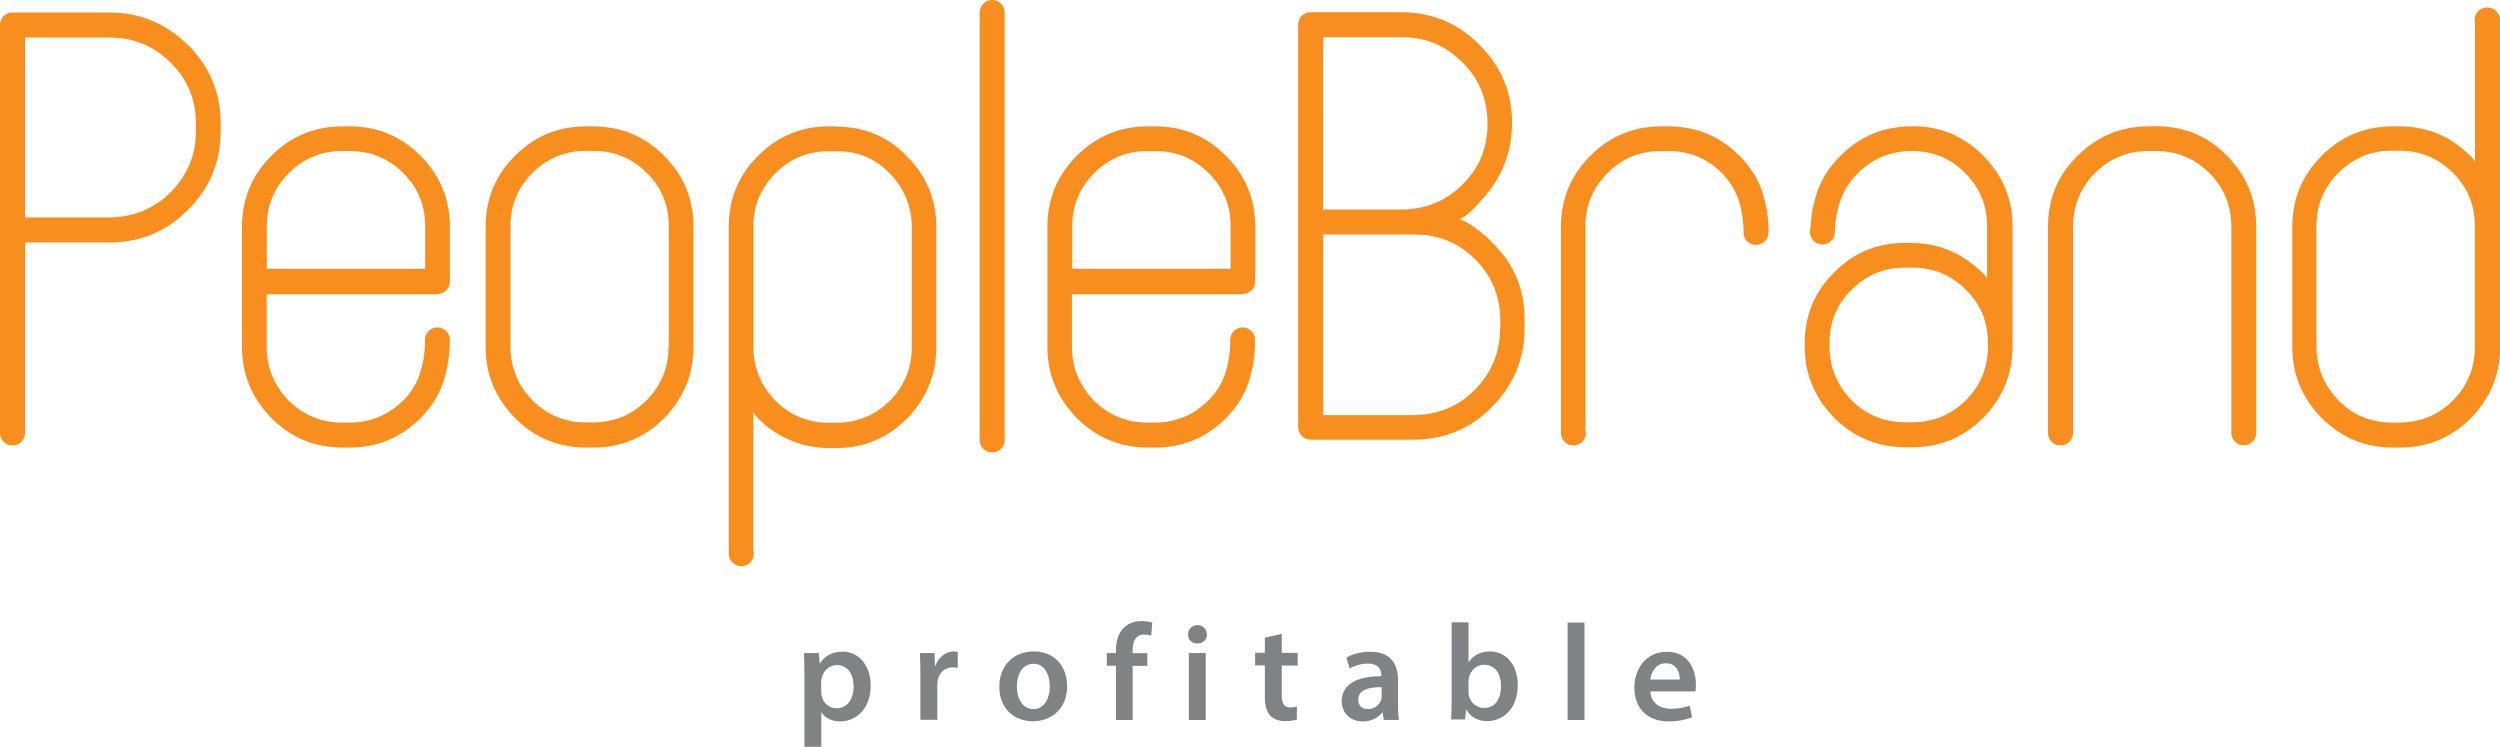 <?xml version="1.0" encoding="UTF-8"?><svg id="a" xmlns="http://www.w3.org/2000/svg" width="153.93" height="46" viewBox="0 0 153.93 46"><path d="m49.53,41.58c0-.54-.01-.98-.03-1.37h.91l.06.64h.01c.3-.47.78-.73,1.41-.73.94,0,1.72.81,1.72,2.09,0,1.48-.94,2.21-1.88,2.21-.51,0-.94-.21-1.15-.56h-.01v2.12h-1.04v-4.42h0Zm1.04,1.01c0,.1,0,.2.03.29.1.43.47.73.91.73.66,0,1.05-.56,1.05-1.35,0-.73-.36-1.31-1.03-1.31-.43,0-.83.31-.93.77-.03.09-.04.17-.04.26v.63h0Z" fill="#808285" stroke-width="0"/><path d="m56.67,41.54c0-.56-.01-.95-.03-1.33h.9l.03.78h.03c.2-.58.68-.88,1.13-.88.1,0,.16.01.24.03v.98c-.09-.01-.17-.03-.3-.03-.5,0-.84.33-.93.78-.01.09-.03.2-.03.33v2.12h-1.04v-2.79h0Z" fill="#808285" stroke-width="0"/><path d="m65.71,42.22c0,1.51-1.07,2.19-2.11,2.19-1.17,0-2.07-.8-2.07-2.12s.88-2.18,2.12-2.18,2.05.87,2.05,2.11m-3.09.04c0,.8.38,1.4,1.03,1.4.6,0,1-.58,1-1.41,0-.64-.29-1.38-1-1.38-.74.01-1.03.71-1.03,1.4" fill="#808285" stroke-width="0"/><path d="m68.71,44.32v-3.33h-.56v-.78h.56v-.17c0-.53.14-1.07.5-1.4.3-.29.71-.4,1.07-.4.29,0,.5.04.67.1l-.07.8c-.11-.04-.26-.07-.44-.07-.51,0-.7.43-.7.94v.21h.9v.78h-.9v3.33h-1.03Z" fill="#808285" stroke-width="0"/><path d="m74.32,39.06c0,.31-.23.56-.6.56-.34,0-.57-.24-.57-.56s.24-.57.58-.57.57.26.58.57m-1.11,1.15h1.04v4.12h-1.04v-4.12Z" fill="#808285" stroke-width="0"/><path d="m78.92,39.03v1.17h.98v.78h-.98v1.82c0,.5.14.76.53.76.17,0,.31-.03.4-.06v.8c-.14.06-.41.1-.74.1-.38,0-.7-.13-.9-.34-.21-.24-.33-.61-.33-1.15v-1.94h-.6v-.78h.6v-.93l1.04-.23Z" fill="#808285" stroke-width="0"/><path d="m85.2,44.32l-.07-.46h-.01c-.26.33-.68.56-1.21.56-.83,0-1.3-.6-1.3-1.23,0-1.04.93-1.57,2.44-1.55v-.07c0-.27-.11-.71-.84-.71-.4,0-.83.13-1.11.3l-.2-.67c.3-.19.84-.36,1.48-.36,1.31,0,1.7.84,1.7,1.74v1.48c0,.37.01.74.06.98h-.93Zm-.13-2.01c-.74-.01-1.44.14-1.44.77,0,.4.26.58.6.58.41,0,.71-.27.81-.57.03-.07.03-.16.03-.23v-.56h0Z" fill="#808285" stroke-width="0"/><path d="m89.35,44.32c.01-.29.03-.74.03-1.15v-4.85h1.04v2.45h.01c.26-.4.7-.66,1.31-.66,1,0,1.72.84,1.71,2.08,0,1.48-.94,2.21-1.87,2.21-.53,0-1-.2-1.3-.71h-.01l-.06.61h-.87Zm1.07-1.7c0,.09.01.17.03.24.11.41.47.73.93.73.66,0,1.04-.53,1.04-1.35,0-.73-.34-1.31-1.04-1.31-.43,0-.8.3-.93.76-.01.07-.03.17-.03.27v.67h0Z" fill="#808285" stroke-width="0"/><rect x="96.52" y="38.33" width="1.04" height="6" fill="#808285" stroke-width="0"/><path d="m101.62,42.57c.03.74.61,1.07,1.27,1.07.48,0,.83-.07,1.14-.19l.16.71c-.36.14-.84.26-1.44.26-1.34,0-2.12-.83-2.12-2.08,0-1.14.7-2.21,2.01-2.21s1.78,1.1,1.78,2c0,.2-.01.34-.03.44h-2.76Zm1.81-.73c0-.38-.16-1-.86-1-.64,0-.91.58-.95,1h1.81Z" fill="#808285" stroke-width="0"/><path d="m36.48,7.78h-.38c-1.72,0-3.18.6-4.39,1.81s-1.81,2.66-1.81,4.39v7.37c0,1.7.6,3.15,1.81,4.39,1.2,1.21,2.66,1.81,4.39,1.82h.4c1.72,0,3.18-.6,4.39-1.81,1.21-1.24,1.81-2.71,1.81-4.4v-7.37c0-1.72-.6-3.18-1.81-4.39-1.21-1.21-2.68-1.81-4.4-1.81m4.67,13.55c.01,1.28-.43,2.38-1.34,3.31-.91.91-2.02,1.37-3.33,1.37h-.38c-1.28.01-2.38-.43-3.31-1.34-.91-.93-1.37-2.04-1.37-3.33v-7.37c-.01-1.3.43-2.39,1.34-3.31s2.04-1.38,3.33-1.37h.4c1.3-.01,2.39.44,3.31,1.34.93.91,1.38,2.02,1.37,3.33v7.37h-.01Z" fill="#f78e1e" stroke-width="0"/><path d="m51.47,7.78h-.4c-1.72,0-3.18.6-4.39,1.81s-1.81,2.66-1.81,4.39v20.11c0,.43.34.77.77.77s.77-.34.77-.77c0-.06-.01-.13-.03-.17v-8.59c0,.1.16.3.47.6.31.3.63.54.94.73,1,.61,2.08.93,3.26.93h.4c1.72,0,3.18-.6,4.39-1.81,1.21-1.24,1.81-2.71,1.81-4.4v-7.37c0-1.72-.6-3.18-1.81-4.39-1.18-1.23-2.65-1.82-4.37-1.82m4.67,13.55c.01,1.28-.43,2.38-1.34,3.31-.91.91-2.02,1.37-3.33,1.37h-.4c-1.28.01-2.38-.43-3.31-1.34-.91-.93-1.37-2.04-1.37-3.33v-7.37c-.01-1.3.43-2.39,1.34-3.31s2.04-1.38,3.33-1.37h.53c1.28.01,2.35.48,3.22,1.4.88.91,1.33,2.01,1.33,3.29v7.35h0Z" fill="#f78e1e" stroke-width="0"/><path d="m117.72,7.78c-1.71,0-3.15.58-4.35,1.77-.66.63-1.14,1.35-1.44,2.15-.27.74-.41,1.52-.46,2.37-.01.07-.03.14-.03.21,0,.43.34.77.77.77s.77-.34.77-.77h0c.01-.71.13-1.37.36-1.98.21-.61.58-1.17,1.08-1.67.9-.88,2-1.33,3.28-1.33,1.3-.01,2.39.44,3.28,1.34.93.91,1.38,2.02,1.37,3.33v3.15c-.04-.09-.21-.27-.51-.53-.3-.27-.61-.5-.91-.7-.97-.61-2.05-.93-3.23-.93h-.4c-1.7-.01-3.15.58-4.36,1.81-1.23,1.21-1.82,2.66-1.82,4.39v.17c0,1.7.6,3.15,1.81,4.39,1.21,1.21,2.66,1.81,4.39,1.82h.4c1.72,0,3.18-.6,4.39-1.81,1.21-1.24,1.81-2.71,1.81-4.4v-7.35c0-1.72-.6-3.18-1.81-4.39-1.21-1.23-2.66-1.82-4.37-1.82m4.66,13.55c.01,1.28-.43,2.38-1.34,3.31-.91.91-2.02,1.37-3.33,1.37h-.4c-1.28.01-2.38-.43-3.31-1.34-.91-.93-1.37-2.04-1.37-3.33v-.17c-.01-1.3.43-2.39,1.34-3.31.93-.93,2.04-1.38,3.33-1.37h.4c1.3-.01,2.39.44,3.31,1.34.93.91,1.38,2.02,1.37,3.33v.17h0Z" fill="#f78e1e" stroke-width="0"/><path d="m132.71,7.78h-.4c-1.71,0-3.16.6-4.39,1.81-1.23,1.2-1.82,2.65-1.82,4.39v12.68c0,.43.34.77.77.77s.77-.34.77-.77h0v-12.68c0-1.3.44-2.39,1.34-3.31.93-.93,2.04-1.38,3.33-1.37h.4c1.3-.01,2.39.44,3.31,1.34.91.91,1.37,2.02,1.37,3.33v12.68c0,.43.33.77.76.77s.77-.34.77-.77v-12.68c0-1.72-.6-3.18-1.81-4.39-1.18-1.21-2.65-1.81-4.39-1.81" fill="#f78e1e" stroke-width="0"/><path d="m61.86.77c0-.43-.34-.77-.77-.77s-.77.34-.77.77h0v26.32h0c0,.43.34.77.77.77s.77-.34.77-.77V.77h0" fill="#f78e1e" stroke-width="0"/><path d="m108.9,14.29c-.01-.88-.14-1.71-.4-2.49-.27-.83-.74-1.55-1.4-2.21-1.21-1.21-2.66-1.81-4.39-1.81h-.4c-1.72,0-3.18.6-4.39,1.81s-1.81,2.66-1.81,4.39v12.68c0,.43.34.77.77.77s.77-.34.77-.77c0-.06-.01-.13-.03-.17v-12.51c-.01-1.3.43-2.39,1.34-3.31.93-.93,2.04-1.38,3.33-1.37h.4c1.3-.01,2.39.43,3.31,1.34.51.51.87,1.1,1.07,1.72.17.57.27,1.18.29,1.81-.01.04-.01.1-.01.14,0,.43.34.77.77.77.4,0,.73-.3.77-.7h0v-.06h0s.01-.03.01-.04" fill="#f78e1e" stroke-width="0"/><path d="m153.13.46c-.43,0-.77.34-.77.77,0,.06.01.11.03.17v8.58c.01-.07-.14-.26-.47-.56-.33-.3-.66-.54-.95-.74-.97-.6-2.05-.9-3.23-.9h-.4c-1.72,0-3.18.6-4.39,1.81-1.2,1.21-1.81,2.66-1.81,4.39v7.37c0,1.7.6,3.15,1.81,4.39,1.21,1.21,2.66,1.81,4.39,1.82h.4c1.72,0,3.18-.6,4.39-1.81,1.21-1.24,1.81-2.71,1.81-4.4V1.23c-.03-.43-.37-.77-.8-.77m-.76,20.72v.16c.01,1.28-.43,2.38-1.34,3.31-.91.91-2.02,1.37-3.33,1.37h-.53c-1.28-.03-2.35-.48-3.22-1.4-.88-.91-1.33-2.01-1.33-3.29v-7.37c-.01-1.3.43-2.39,1.34-3.31.93-.93,2.04-1.38,3.33-1.37h.4c1.3-.01,2.39.43,3.31,1.34.93.91,1.38,2.02,1.37,3.33v7.22h0Z" fill="#f78e1e" stroke-width="0"/><path d="m92.44,15.56c-.36-.46-.78-.88-1.3-1.3s-.94-.66-1.28-.76c.29-.11.61-.37,1-.78.38-.4.73-.81,1.03-1.23.8-1.15,1.2-2.45,1.21-3.88.01-1.9-.66-3.52-2.01-4.85-1.33-1.34-2.94-2.01-4.85-2.01h-5.54c-.43,0-.77.34-.77.77v24.78c0,.43.34.77.77.77h6.33c1.9,0,3.51-.67,4.83-2.01,1.34-1.35,2.01-2.96,2.01-4.85v-.44c.03-1.6-.44-3.01-1.43-4.23m-2.42-11.73c1.04,1.03,1.57,2.29,1.57,3.79.01,1.48-.5,2.74-1.54,3.76-1.03,1.03-2.29,1.54-3.79,1.54h-4.79V2.29h4.79c1.48-.01,2.75.5,3.76,1.54m2.34,16.4c0,1.45-.51,2.71-1.54,3.76-1.01,1.03-2.27,1.55-3.78,1.57h-5.57v-11.12h5.59c1.5-.01,2.75.5,3.78,1.54,1.03,1.03,1.54,2.29,1.54,3.79v.46h-.01Z" fill="#f78e1e" stroke-width="0"/><path d="m11.57,2.78c-1.34-1.34-2.95-2.01-4.85-2.01H.77c-.43,0-.77.34-.77.77v25.12c0,.43.34.77.77.77s.77-.34.77-.77h0v-11.73h5.19c1.9,0,3.52-.67,4.85-2.01,1.34-1.35,2.01-2.96,2.01-4.85v-.44c0-1.91-.67-3.52-2.01-4.86m.48,5.29c.01,1.45-.5,2.71-1.54,3.76-1.03,1.03-2.29,1.55-3.79,1.57H1.54V2.31h5.19c1.48,0,2.74.51,3.76,1.54,1.05,1.01,1.58,2.27,1.57,3.78v.44h0Z" fill="#f78e1e" stroke-width="0"/><path d="m26.92,18.1h.01c.43,0,.77-.34.77-.77v-3.35c0-1.72-.6-3.18-1.81-4.39s-2.66-1.81-4.39-1.81h-.4c-1.72,0-3.18.6-4.39,1.81s-1.81,2.66-1.81,4.39v7.37c0,1.7.6,3.15,1.81,4.39,1.2,1.21,2.66,1.81,4.39,1.82h.4c1.72,0,3.18-.6,4.39-1.81.66-.66,1.13-1.41,1.4-2.22.27-.81.4-1.67.41-2.57h0v-.06h0c-.01-.41-.36-.74-.77-.74s-.77.34-.77.77c0,.06,0,.11.01.16-.01.66-.11,1.27-.29,1.84-.19.63-.54,1.21-1.05,1.72-.91.91-2.02,1.37-3.33,1.37h-.4c-1.28.01-2.38-.43-3.31-1.34-.91-.93-1.37-2.04-1.37-3.33v-3.23h10.49Zm-10.49-4.12c-.01-1.3.43-2.39,1.34-3.31s2.04-1.38,3.33-1.37h.4c1.3-.01,2.39.43,3.31,1.34.93.91,1.38,2.02,1.37,3.33v2.58h-9.75v-2.58h0Z" fill="#f78e1e" stroke-width="0"/><path d="m76.51,18.1h0c.44,0,.78-.34.78-.77v-3.35c0-1.72-.6-3.18-1.81-4.39s-2.66-1.81-4.39-1.81h-.4c-1.72,0-3.18.6-4.39,1.81s-1.81,2.66-1.81,4.39v7.37c0,1.7.6,3.15,1.81,4.39,1.21,1.21,2.66,1.81,4.39,1.82h.4c1.72,0,3.18-.6,4.39-1.81.66-.66,1.13-1.41,1.4-2.22.27-.81.4-1.67.4-2.57h0v-.06h0c-.01-.41-.36-.74-.77-.74s-.77.34-.77.77c0,.06,0,.11.01.16-.01.66-.11,1.27-.29,1.84-.19.63-.54,1.21-1.05,1.72-.91.91-2.02,1.37-3.33,1.37h-.4c-1.28.01-2.38-.43-3.31-1.34-.91-.93-1.37-2.04-1.37-3.33v-3.23h10.5Zm-10.49-4.12c-.01-1.3.43-2.39,1.34-3.31.93-.93,2.04-1.38,3.33-1.37h.4c1.3-.01,2.39.43,3.31,1.34.93.91,1.38,2.02,1.37,3.33v2.58h-9.75v-2.58h0Z" fill="#f78e1e" stroke-width="0"/></svg>